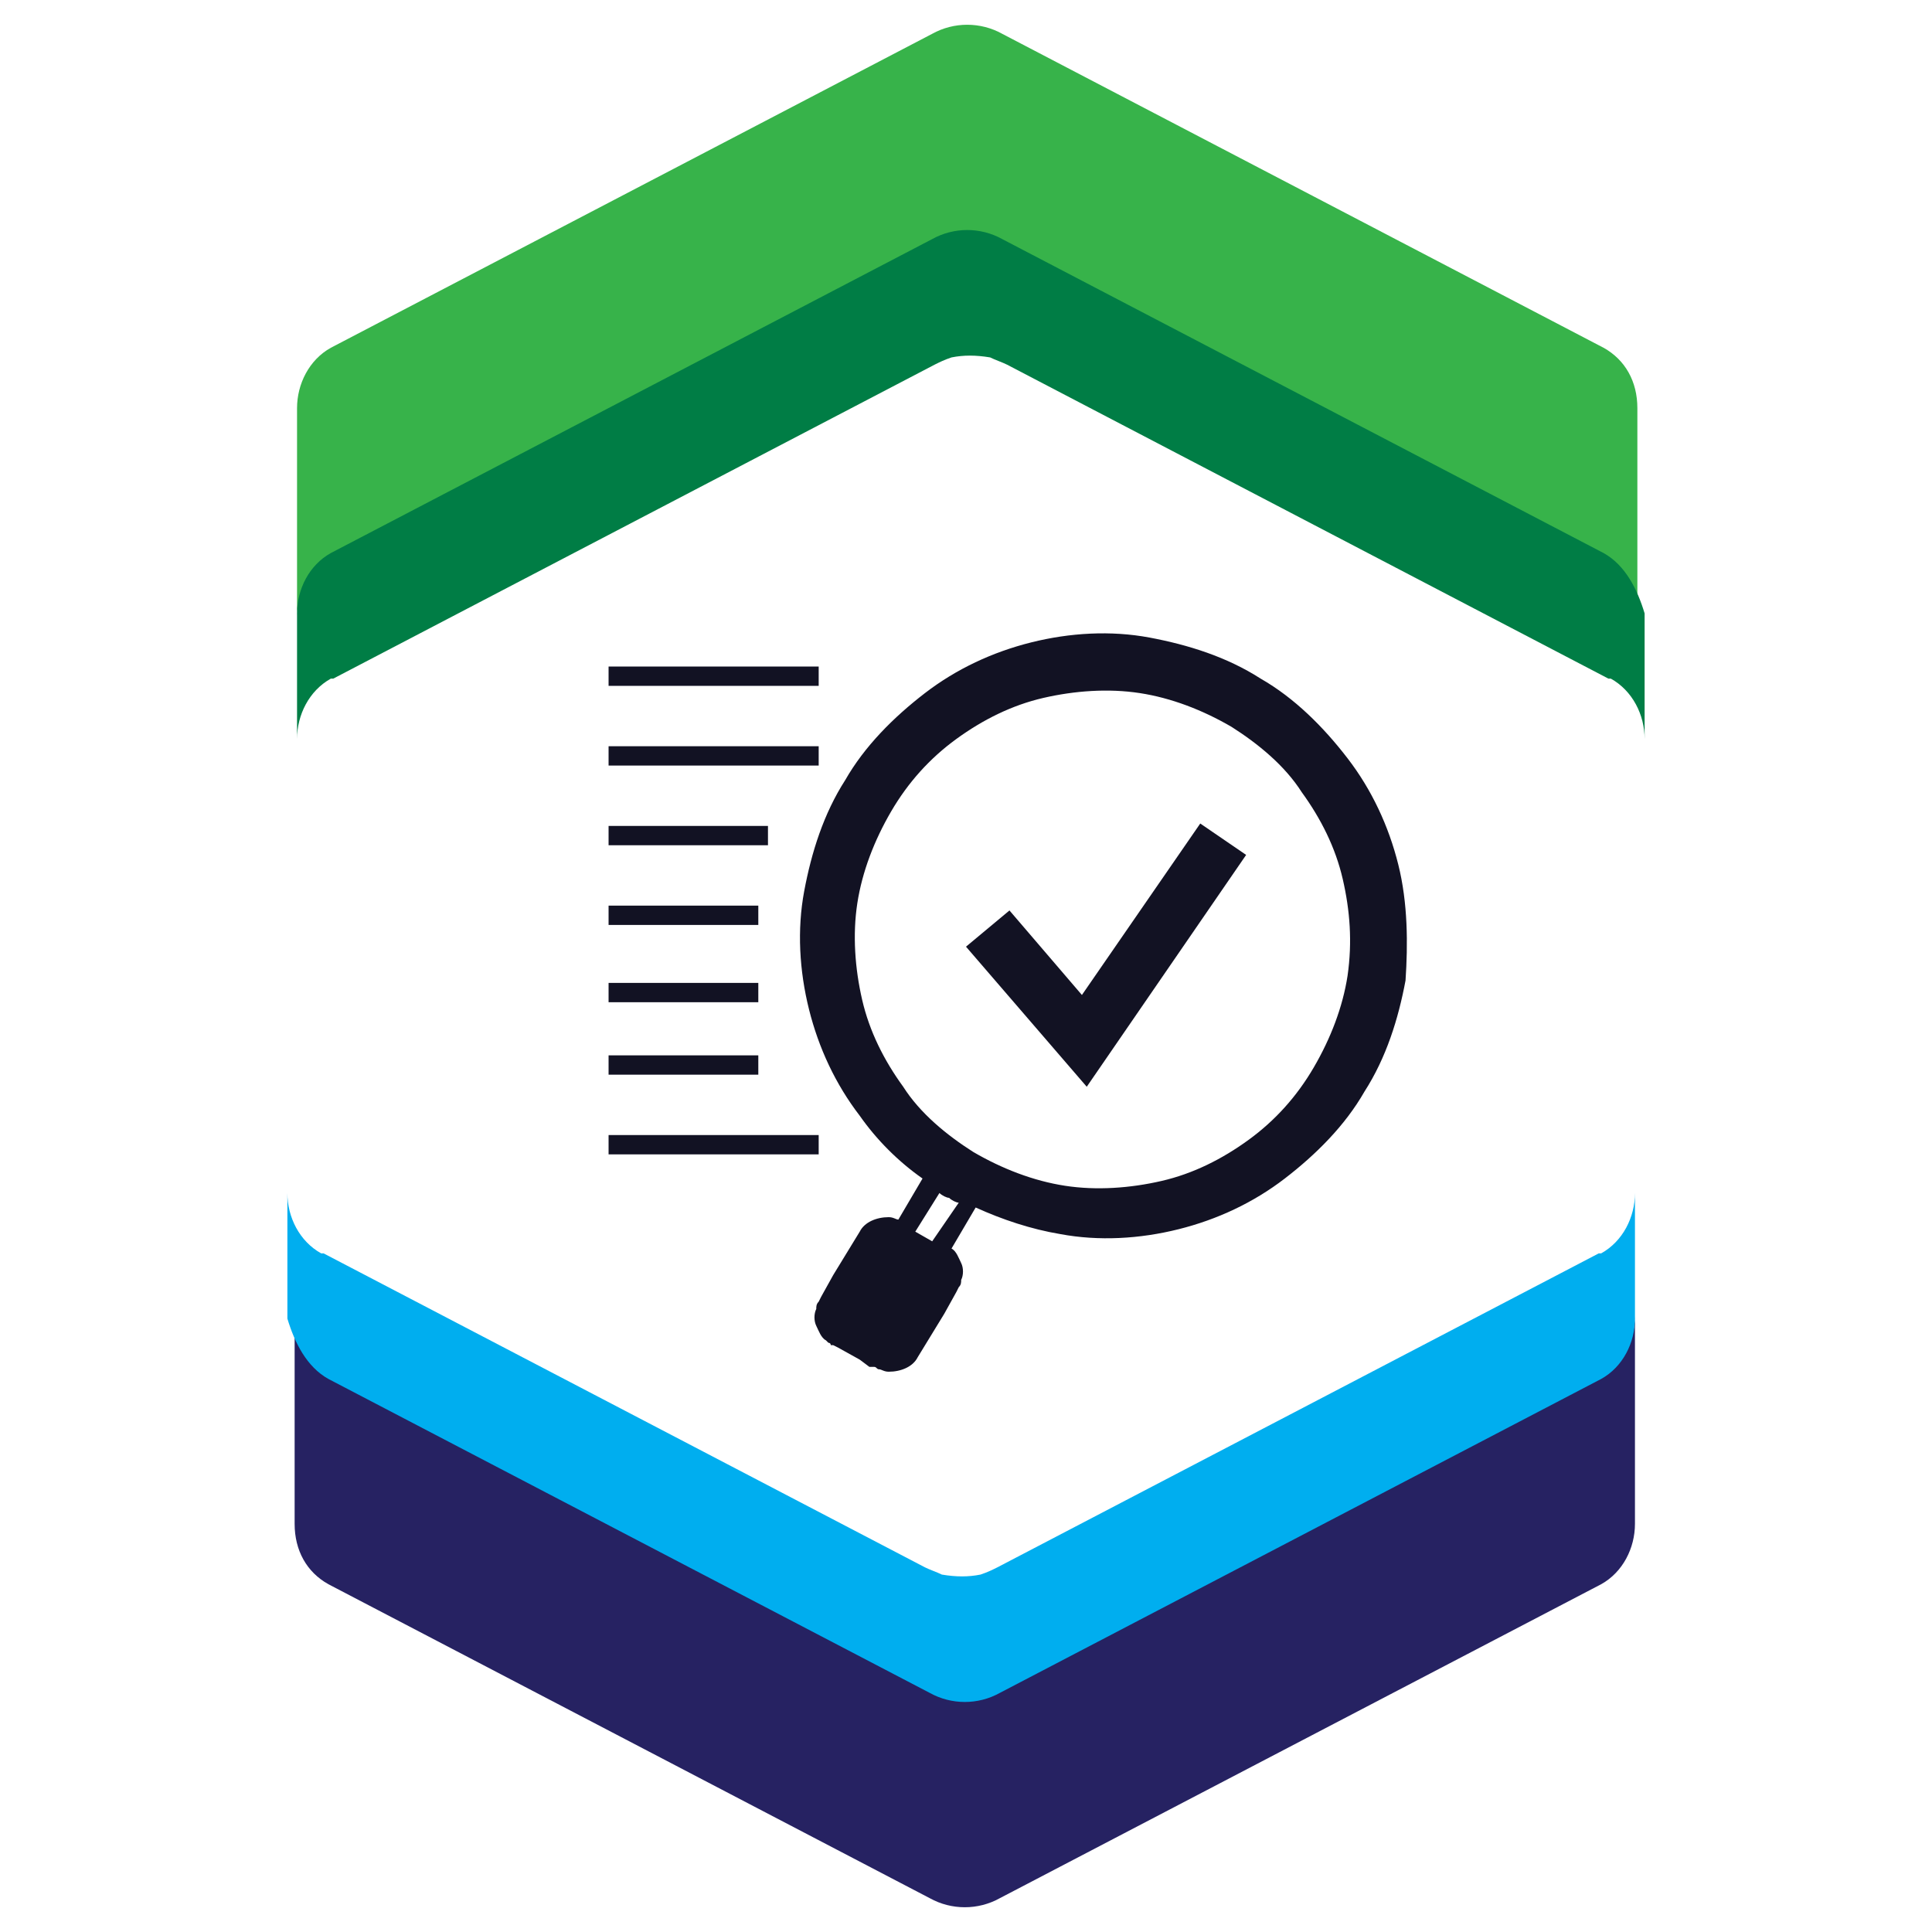 <svg xmlns="http://www.w3.org/2000/svg" viewBox="0 0 80 80" enable-background="new 0 0 80 80" width="80px" height="80px"><g fill="#121223"><path d="m57.9 35.8c-.4-1.6-1.1-3.1-2.1-4.4s-2.2-2.5-3.6-3.3c-1.4-.9-3-1.4-4.6-1.7-1.6-.3-3.3-.2-4.9.2-1.6.4-3.1 1.1-4.4 2.1-1.3 1-2.5 2.2-3.3 3.6-.9 1.4-1.4 3-1.7 4.6s-.2 3.3.2 4.9 1.1 3.1 2.1 4.4c.7 1 1.6 1.9 2.6 2.6l-1 1.7c-.1 0-.2-.1-.4-.1-.5 0-1 .2-1.2.6l-1.1 1.8-.5.9-.1.2c-.1.1-.1.2-.1.3-.1.2-.1.5 0 .7s.2.5.4.6l.1.1c0 0 .1 0 .1.1h.1l.2.1.9.5.4.3h.1.1c.1 0 .1.1.2.1.1 0 .2.1.4.1.5 0 1-.2 1.2-.6l1.1-1.8.5-.9.1-.2c.1-.1.1-.2.1-.3.1-.2.1-.5 0-.7s-.2-.5-.4-.6l1-1.7c1.1.5 2.3.9 3.5 1.1 1.6.3 3.3.2 4.9-.2 1.6-.4 3.1-1.1 4.4-2.1 1.3-1 2.5-2.2 3.3-3.6.9-1.4 1.4-3 1.7-4.6.1-1.5.1-3.2-.3-4.8m-19.3 15.6l-.7-.4 1-1.6c.1.1.3.2.4.2.1.1.3.2.4.2l-1.1 1.6m17.2-11c-.2 1.3-.7 2.6-1.4 3.8-.7 1.2-1.6 2.2-2.7 3-1.1.8-2.3 1.4-3.6 1.7-1.3.3-2.7.4-4 .2-1.3-.2-2.6-.7-3.8-1.4-1.1-.7-2.2-1.6-2.9-2.7-.8-1.1-1.4-2.3-1.7-3.6-.3-1.3-.4-2.7-.2-4s.7-2.6 1.4-3.8c.7-1.2 1.6-2.2 2.7-3 1.1-.8 2.3-1.4 3.6-1.7 1.3-.3 2.7-.4 4-.2 1.3.2 2.6.7 3.8 1.4 1.1.7 2.2 1.6 2.9 2.7.8 1.1 1.4 2.3 1.7 3.6.3 1.3.4 2.6.2 4"/><path d="m44.8 41.2l-3-3.5-1.8 1.5 5 5.8 6.6-9.6-1.9-1.3z"/><path d="m25.2 27.6h8.7v.8h-8.7z"/><path d="m25.2 30.9h8.7v.8h-8.7z"/><path d="m25.2 34.2h6.6v.8h-6.6z"/><path d="m25.2 37.5h6.2v.8h-6.2z"/><path d="m25.2 40.7h6.2v.8h-6.2z"/><path d="m25.2 43.7h6.2v.8h-6.2z"/><path d="m25.2 47h8.7v.8h-8.7z"/></g><path d="m66.4 14.4l-24.9-13c-.9-.5-2-.5-2.9 0l-24.9 13c-.9.5-1.4 1.5-1.4 2.5v8.6c0-1 .6-2 1.4-2.5l24.9-13c.9-.5 2-.5 2.9 0l24.9 13c.9.5 1.4 1.5 1.4 2.5v-8.6c0-1.1-.5-2-1.4-2.5" fill="#37b34a"/><path d="m66.4 22.9l-24.9-13c-.9-.5-2-.5-2.9 0l-24.9 13c-.9.5-1.4 1.5-1.4 2.5v2.4 1.4 1.4c0-1 .5-2 1.4-2.5 0 0 0 0 .1 0l24.9-13c.2-.1.4-.2.7-.3.5-.1 1-.1 1.6 0 .2.1.5.2.7.3l24.9 13c0 0 0 0 .1 0 .9.5 1.4 1.5 1.4 2.5v-1.4-1.4-2.4c-.3-1-.8-2-1.7-2.5" fill="#007d45"/><path d="m13.6 65.6l24.9 13c.9.5 2 .5 2.9 0l24.9-13c.9-.5 1.4-1.5 1.4-2.5v-8.6c0 1-.6 2-1.4 2.5l-24.9 13c-.9.5-2 .5-2.9 0l-24.9-13c-.9-.5-1.4-1.5-1.4-2.5v8.6c0 1.1.5 2 1.4 2.5" fill="#262262"/><path d="m13.6 57.1l24.9 13c.9.5 2 .5 2.9 0l24.9-13c.9-.5 1.4-1.5 1.4-2.5v-2.4-1.4-1.4c0 1-.5 2-1.4 2.5 0 0 0 0-.1 0l-24.9 13c-.2.1-.4.2-.7.3-.5.1-1 .1-1.6 0-.2-.1-.5-.2-.7-.3l-24.9-13c0 0 0 0-.1 0-.9-.5-1.4-1.5-1.4-2.5v1.4 1.4 2.4c.3 1 .8 2 1.7 2.5" fill="#00aeef"/></svg>